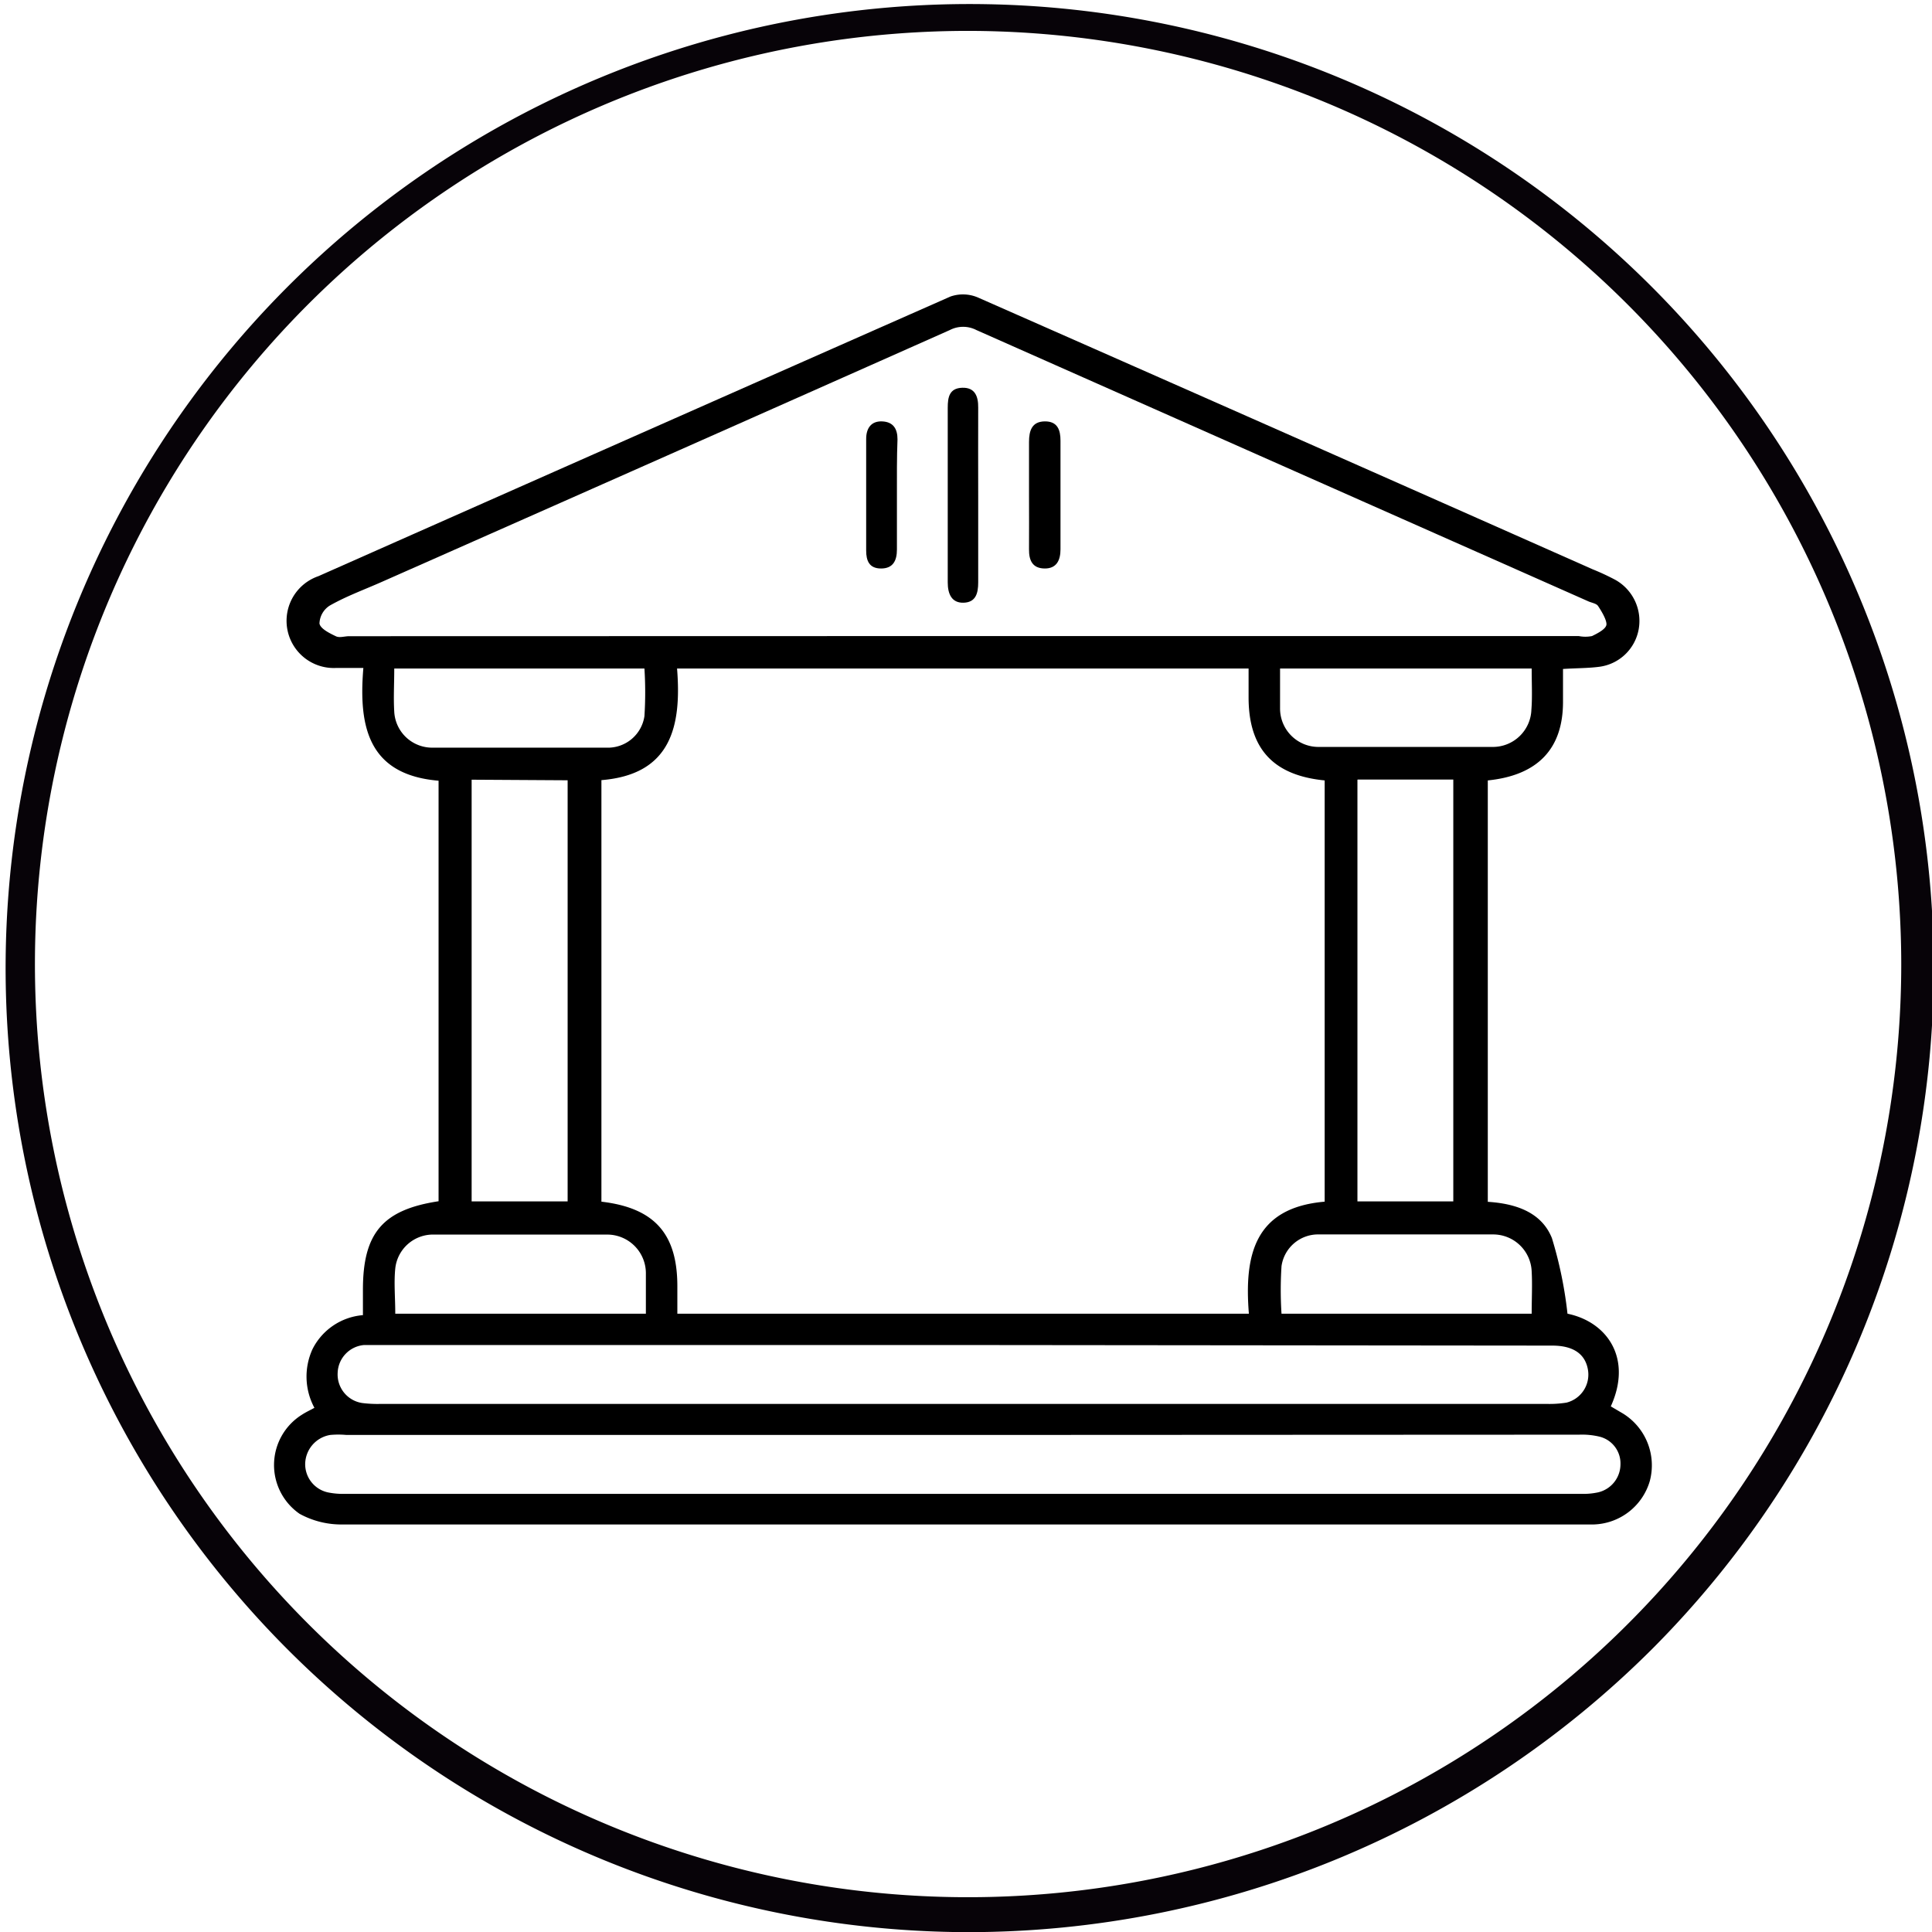 <svg data-name="Capa 1" xmlns="http://www.w3.org/2000/svg" viewBox="0 0 133.83 133.84"><path d="M67.06 133.84a66.78 66.78 0 1 1 47.41-19.64 67.07 67.07 0 0 1-47.41 19.64zm0-131.7a64.64 64.64 0 1 0 64.64 64.64A64.71 64.71 0 0 0 67.06 2.14z" style="fill:#070308"/><path d="M108.27 46.34v2.28c0 3.27-1.77 5.09-5.21 5.44v29.19c1.9.12 3.71.7 4.44 2.51a28.58 28.58 0 0 1 1.08 5.24c2.76.57 4.51 3.1 3 6.42l.85.5a4.22 4.22 0 0 1 1.85 4.68 4.18 4.18 0 0 1-3.89 3H23.75a6 6 0 0 1-3-.74 4.11 4.11 0 0 1 .16-6.86c.26-.17.54-.3.87-.48a4.56 4.56 0 0 1-.13-4.07 4.3 4.3 0 0 1 3.49-2.35v-1.76c0-3.92 1.37-5.54 5.24-6.13V54.08c-4.88-.41-5.55-3.76-5.21-7.81h-1.9a3.27 3.27 0 0 1-1.21-6.36q21.88-9.7 43.78-19.37a2.63 2.63 0 0 1 1.93.08Q89.06 30 110.31 39.43a16.33 16.33 0 0 1 1.59.74 3.26 3.26 0 0 1 1.61 3.43 3.19 3.19 0 0 1-2.74 2.59c-.77.1-1.58.09-2.5.15zm-16.51 7.72c-3.58-.35-5.27-2.22-5.27-5.75v-2H46.9c.32 4-.41 7.34-5.24 7.73v29.2c3.66.43 5.25 2.21 5.26 5.82V91h39.59c-.32-4 .35-7.34 5.25-7.76zm-25.09-10h42.69a2.34 2.34 0 0 0 .92 0c.39-.19 1-.5 1-.82s-.32-.87-.58-1.26c-.11-.17-.42-.22-.64-.31q-21.21-9.4-42.43-18.81a2 2 0 0 0-1.83 0q-19.63 8.73-39.29 17.42c-1.23.55-2.49 1-3.67 1.67a1.53 1.53 0 0 0-.71 1.24c.06.36.69.67 1.13.88.25.13.61 0 .92 0zm0 55.34H24a6.07 6.07 0 0 0-1.13 0 2.07 2.07 0 0 0-1.73 2 2 2 0 0 0 1.69 2 5 5 0 0 0 1 .08h85.72a4.8 4.8 0 0 0 1.13-.1 2 2 0 0 0 1.57-1.93 1.91 1.91 0 0 0-1.44-1.93 5.23 5.23 0 0 0-1.43-.14zm0-6.23H25.22a2 2 0 0 0-1.83 1.92 2 2 0 0 0 1.72 2.1 8.58 8.58 0 0 0 1.24.06h80.82a7.48 7.48 0 0 0 1.34-.09A2 2 0 0 0 110 94.9c-.18-1.1-1-1.69-2.48-1.69zm-34-39.16v29.21h6.65V54.05zm61.36 0v29.21h6.64V54h-6.61zM44.74 91v-2.75A2.68 2.68 0 0 0 42 85.52H30.09a2.63 2.63 0 0 0-2.71 2.35c-.1 1 0 2 0 3.13zm61.36 0c0-1.05.05-2 0-2.91a2.67 2.67 0 0 0-2.71-2.58h-12a2.56 2.56 0 0 0-2.62 2.2 25.71 25.71 0 0 0 0 3.29zM27.31 46.31c0 1.08-.06 2 0 3A2.63 2.63 0 0 0 30 51.79h12a2.56 2.56 0 0 0 2.64-2.18 25.87 25.87 0 0 0 0-3.3zm78.79 0H88.67v2.74a2.66 2.66 0 0 0 2.7 2.69h12a2.67 2.67 0 0 0 2.71-2.58c.07-.87.02-1.8.02-2.81z"/><path d="M67.76 34.35v6c0 .75-.17 1.37-1 1.4s-1.11-.6-1.11-1.4V28.24c0-.72.11-1.35 1-1.38s1.12.6 1.11 1.38c-.01 2.04 0 4.07 0 6.11zM62.13 34.25v3.82c0 .78-.28 1.31-1.1 1.31S60 38.84 60 38.14V30.4c0-.7.32-1.24 1.1-1.21s1.07.52 1.07 1.24c-.05 1.28-.04 2.57-.04 3.82zM71.28 34.34v-3.72c0-.79.2-1.42 1.09-1.43s1.09.6 1.09 1.33v7.54c0 .73-.26 1.33-1.1 1.32s-1.09-.56-1.08-1.33c.01-1.24 0-2.48 0-3.71z"/></svg>
